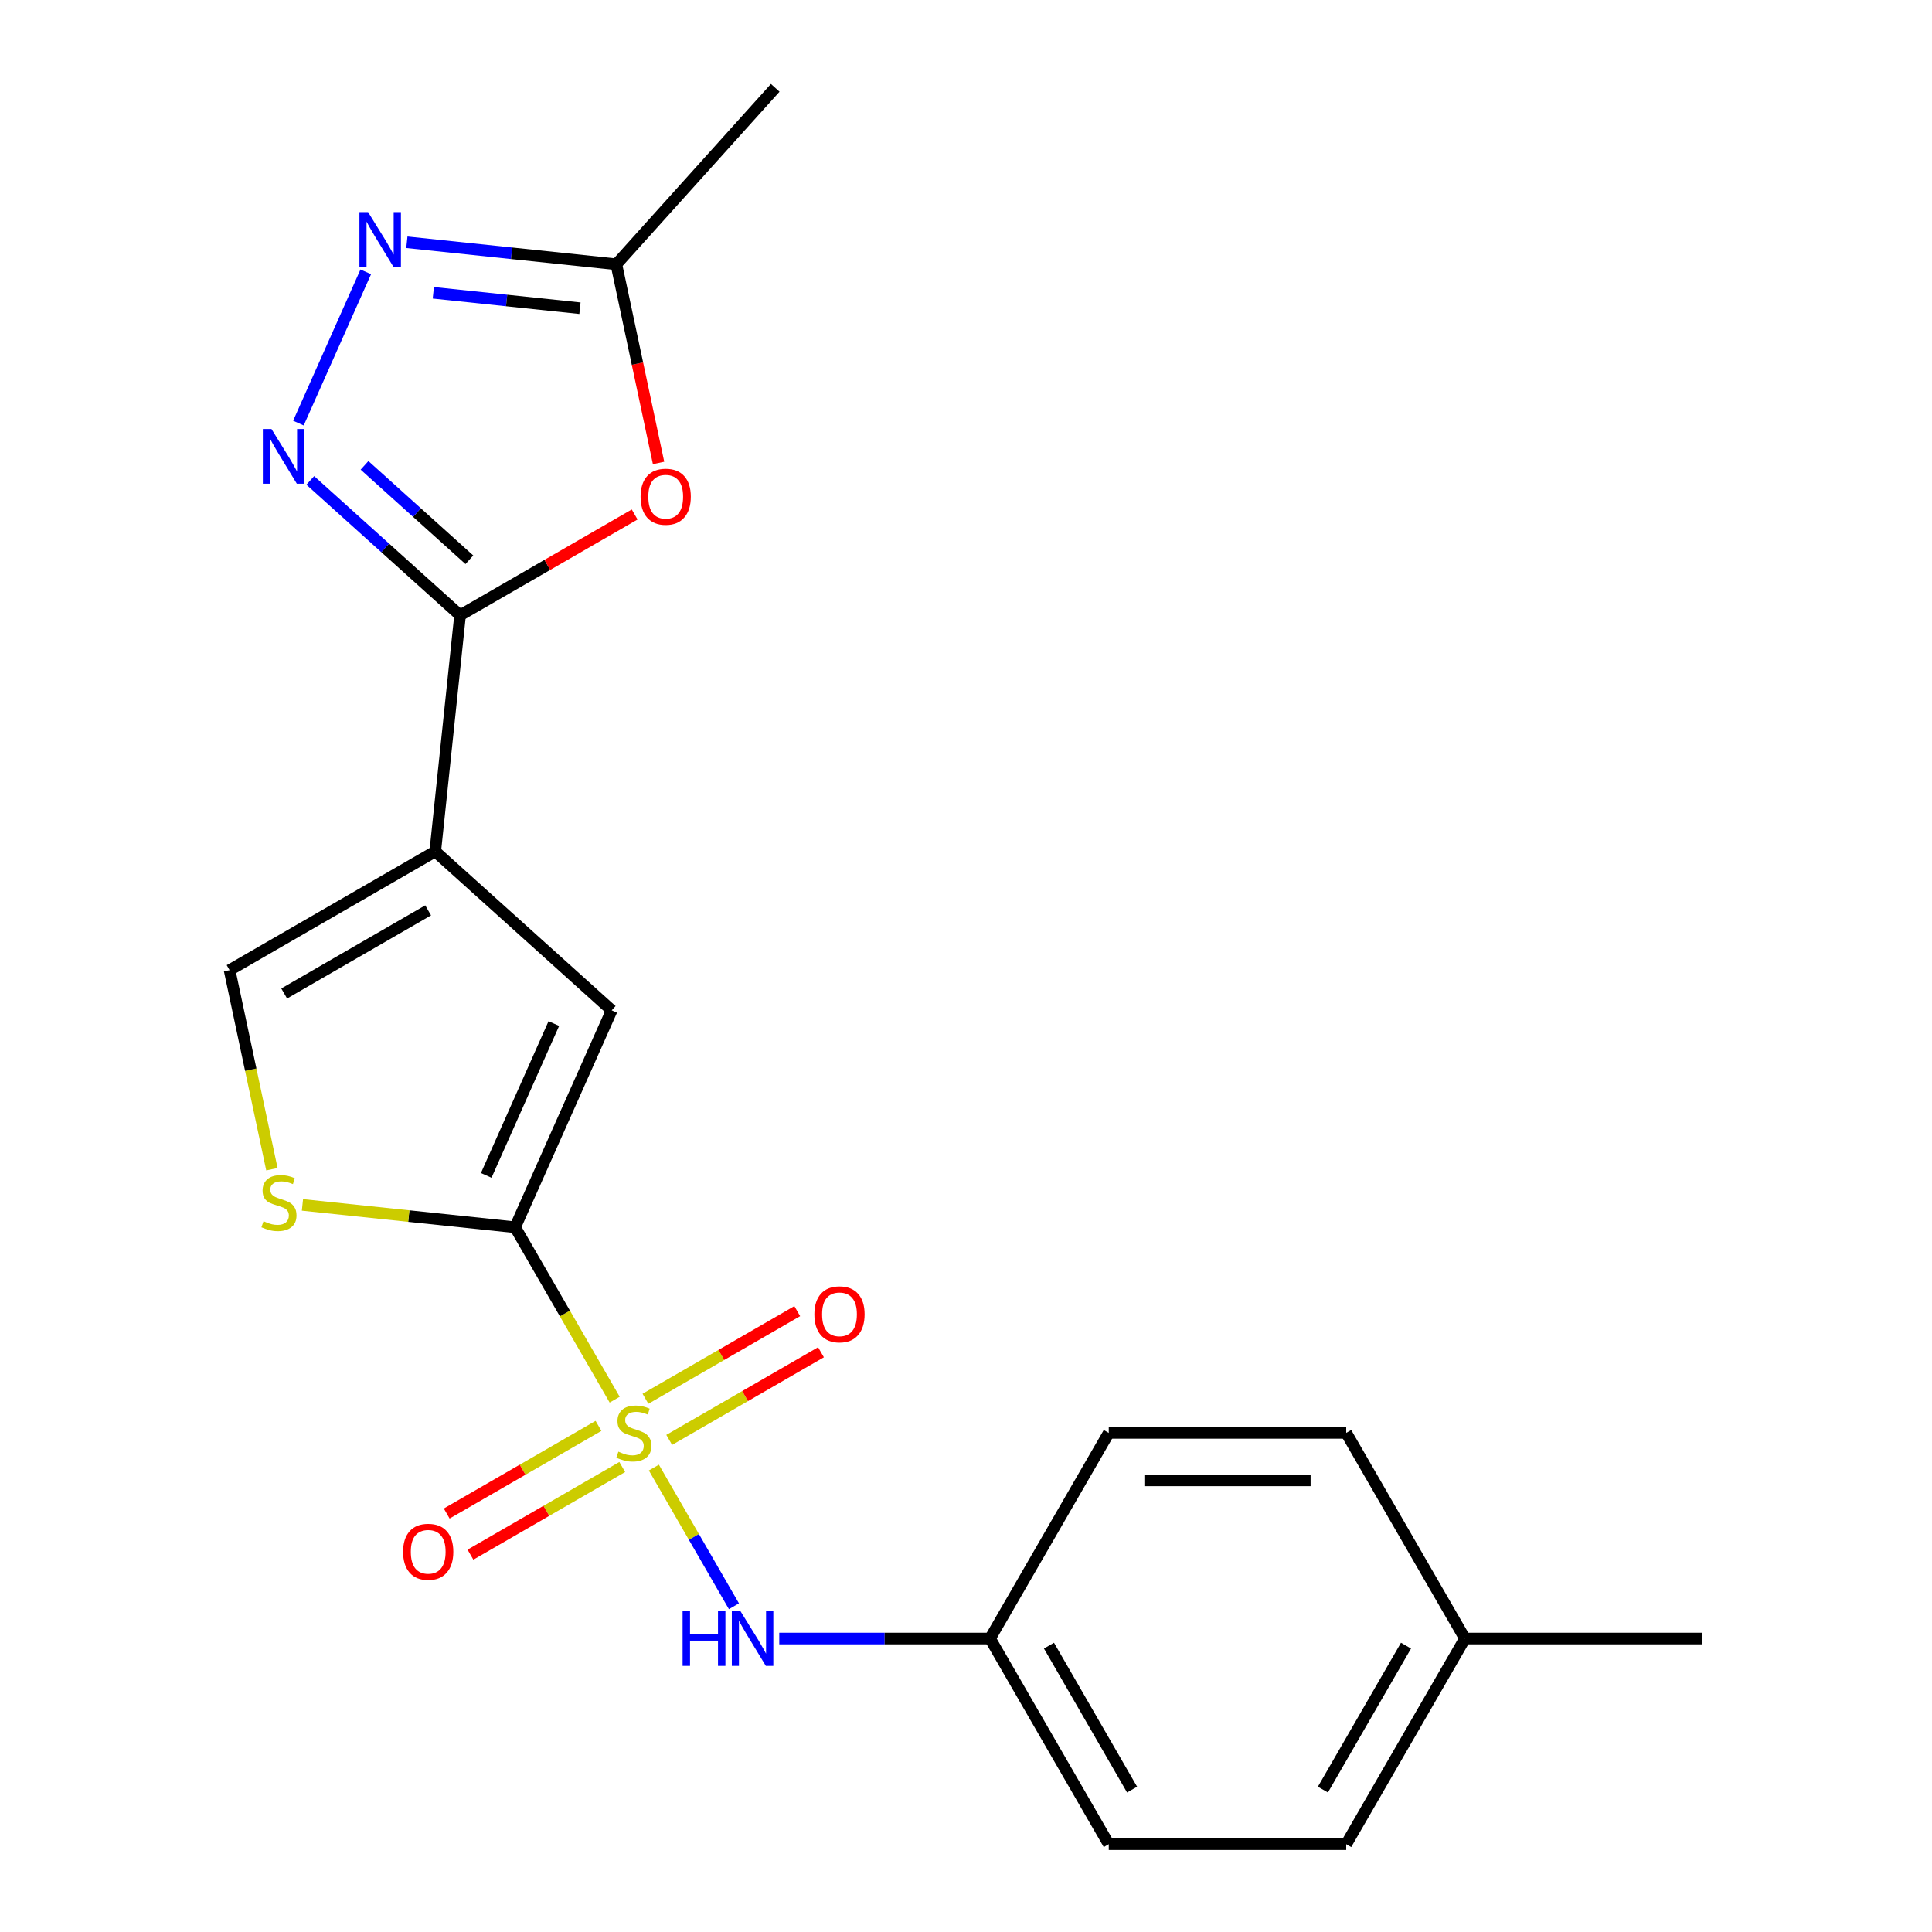 <?xml version='1.0' encoding='iso-8859-1'?>
<svg version='1.1' baseProfile='full'
              xmlns='http://www.w3.org/2000/svg'
                      xmlns:rdkit='http://www.rdkit.org/xml'
                      xmlns:xlink='http://www.w3.org/1999/xlink'
                  xml:space='preserve'
width='1000px' height='1000px' viewBox='0 0 1000 1000'>
<!-- END OF HEADER -->
<rect style='opacity:1.0;fill:#FFFFFF;stroke:none' width='1000' height='1000' x='0' y='0'> </rect>
<path class='bond-0' d='M 318.153,724.471 L 292.39,679.847' style='fill:none;fill-rule:evenodd;stroke:#CCCC00;stroke-width:6px;stroke-linecap:butt;stroke-linejoin:miter;stroke-opacity:1' />
<path class='bond-0' d='M 292.39,679.847 L 266.626,635.223' style='fill:none;fill-rule:evenodd;stroke:#000000;stroke-width:6px;stroke-linecap:butt;stroke-linejoin:miter;stroke-opacity:1' />
<path class='bond-9' d='M 338.445,759.617 L 359.164,795.504' style='fill:none;fill-rule:evenodd;stroke:#CCCC00;stroke-width:6px;stroke-linecap:butt;stroke-linejoin:miter;stroke-opacity:1' />
<path class='bond-9' d='M 359.164,795.504 L 379.883,831.39' style='fill:none;fill-rule:evenodd;stroke:#0000FF;stroke-width:6px;stroke-linecap:butt;stroke-linejoin:miter;stroke-opacity:1' />
<path class='bond-11' d='M 346.378,745.292 L 385.661,722.612' style='fill:none;fill-rule:evenodd;stroke:#CCCC00;stroke-width:6px;stroke-linecap:butt;stroke-linejoin:miter;stroke-opacity:1' />
<path class='bond-11' d='M 385.661,722.612 L 424.944,699.932' style='fill:none;fill-rule:evenodd;stroke:#FF0000;stroke-width:6px;stroke-linecap:butt;stroke-linejoin:miter;stroke-opacity:1' />
<path class='bond-11' d='M 334.087,724.004 L 373.37,701.324' style='fill:none;fill-rule:evenodd;stroke:#CCCC00;stroke-width:6px;stroke-linecap:butt;stroke-linejoin:miter;stroke-opacity:1' />
<path class='bond-11' d='M 373.37,701.324 L 412.653,678.643' style='fill:none;fill-rule:evenodd;stroke:#FF0000;stroke-width:6px;stroke-linecap:butt;stroke-linejoin:miter;stroke-opacity:1' />
<path class='bond-12' d='M 309.782,738.036 L 270.498,760.716' style='fill:none;fill-rule:evenodd;stroke:#CCCC00;stroke-width:6px;stroke-linecap:butt;stroke-linejoin:miter;stroke-opacity:1' />
<path class='bond-12' d='M 270.498,760.716 L 231.215,783.397' style='fill:none;fill-rule:evenodd;stroke:#FF0000;stroke-width:6px;stroke-linecap:butt;stroke-linejoin:miter;stroke-opacity:1' />
<path class='bond-12' d='M 322.072,759.324 L 282.789,782.005' style='fill:none;fill-rule:evenodd;stroke:#CCCC00;stroke-width:6px;stroke-linecap:butt;stroke-linejoin:miter;stroke-opacity:1' />
<path class='bond-12' d='M 282.789,782.005 L 243.506,804.685' style='fill:none;fill-rule:evenodd;stroke:#FF0000;stroke-width:6px;stroke-linecap:butt;stroke-linejoin:miter;stroke-opacity:1' />
<path class='bond-4' d='M 266.626,635.223 L 316.617,522.942' style='fill:none;fill-rule:evenodd;stroke:#000000;stroke-width:6px;stroke-linecap:butt;stroke-linejoin:miter;stroke-opacity:1' />
<path class='bond-4' d='M 251.668,608.383 L 286.662,529.786' style='fill:none;fill-rule:evenodd;stroke:#000000;stroke-width:6px;stroke-linecap:butt;stroke-linejoin:miter;stroke-opacity:1' />
<path class='bond-7' d='M 266.626,635.223 L 211.585,629.438' style='fill:none;fill-rule:evenodd;stroke:#000000;stroke-width:6px;stroke-linecap:butt;stroke-linejoin:miter;stroke-opacity:1' />
<path class='bond-7' d='M 211.585,629.438 L 156.545,623.653' style='fill:none;fill-rule:evenodd;stroke:#CCCC00;stroke-width:6px;stroke-linecap:butt;stroke-linejoin:miter;stroke-opacity:1' />
<path class='bond-1' d='M 225.279,440.701 L 316.617,522.942' style='fill:none;fill-rule:evenodd;stroke:#000000;stroke-width:6px;stroke-linecap:butt;stroke-linejoin:miter;stroke-opacity:1' />
<path class='bond-2' d='M 225.279,440.701 L 238.126,318.467' style='fill:none;fill-rule:evenodd;stroke:#000000;stroke-width:6px;stroke-linecap:butt;stroke-linejoin:miter;stroke-opacity:1' />
<path class='bond-21' d='M 225.279,440.701 L 118.838,502.155' style='fill:none;fill-rule:evenodd;stroke:#000000;stroke-width:6px;stroke-linecap:butt;stroke-linejoin:miter;stroke-opacity:1' />
<path class='bond-21' d='M 221.604,471.207 L 147.095,514.225' style='fill:none;fill-rule:evenodd;stroke:#000000;stroke-width:6px;stroke-linecap:butt;stroke-linejoin:miter;stroke-opacity:1' />
<path class='bond-3' d='M 238.126,318.467 L 199.364,283.565' style='fill:none;fill-rule:evenodd;stroke:#000000;stroke-width:6px;stroke-linecap:butt;stroke-linejoin:miter;stroke-opacity:1' />
<path class='bond-3' d='M 199.364,283.565 L 160.601,248.663' style='fill:none;fill-rule:evenodd;stroke:#0000FF;stroke-width:6px;stroke-linecap:butt;stroke-linejoin:miter;stroke-opacity:1' />
<path class='bond-3' d='M 242.946,289.729 L 215.812,265.298' style='fill:none;fill-rule:evenodd;stroke:#000000;stroke-width:6px;stroke-linecap:butt;stroke-linejoin:miter;stroke-opacity:1' />
<path class='bond-3' d='M 215.812,265.298 L 188.678,240.866' style='fill:none;fill-rule:evenodd;stroke:#0000FF;stroke-width:6px;stroke-linecap:butt;stroke-linejoin:miter;stroke-opacity:1' />
<path class='bond-5' d='M 238.126,318.467 L 283.31,292.38' style='fill:none;fill-rule:evenodd;stroke:#000000;stroke-width:6px;stroke-linecap:butt;stroke-linejoin:miter;stroke-opacity:1' />
<path class='bond-5' d='M 283.31,292.38 L 328.494,266.293' style='fill:none;fill-rule:evenodd;stroke:#FF0000;stroke-width:6px;stroke-linecap:butt;stroke-linejoin:miter;stroke-opacity:1' />
<path class='bond-6' d='M 154.461,218.994 L 189.317,140.706' style='fill:none;fill-rule:evenodd;stroke:#0000FF;stroke-width:6px;stroke-linecap:butt;stroke-linejoin:miter;stroke-opacity:1' />
<path class='bond-10' d='M 340.87,239.621 L 329.942,188.207' style='fill:none;fill-rule:evenodd;stroke:#FF0000;stroke-width:6px;stroke-linecap:butt;stroke-linejoin:miter;stroke-opacity:1' />
<path class='bond-10' d='M 329.942,188.207 L 319.013,136.792' style='fill:none;fill-rule:evenodd;stroke:#000000;stroke-width:6px;stroke-linecap:butt;stroke-linejoin:miter;stroke-opacity:1' />
<path class='bond-23' d='M 210.592,125.397 L 264.803,131.095' style='fill:none;fill-rule:evenodd;stroke:#0000FF;stroke-width:6px;stroke-linecap:butt;stroke-linejoin:miter;stroke-opacity:1' />
<path class='bond-23' d='M 264.803,131.095 L 319.013,136.792' style='fill:none;fill-rule:evenodd;stroke:#000000;stroke-width:6px;stroke-linecap:butt;stroke-linejoin:miter;stroke-opacity:1' />
<path class='bond-23' d='M 224.286,151.553 L 262.233,155.541' style='fill:none;fill-rule:evenodd;stroke:#0000FF;stroke-width:6px;stroke-linecap:butt;stroke-linejoin:miter;stroke-opacity:1' />
<path class='bond-23' d='M 262.233,155.541 L 300.181,159.53' style='fill:none;fill-rule:evenodd;stroke:#000000;stroke-width:6px;stroke-linecap:butt;stroke-linejoin:miter;stroke-opacity:1' />
<path class='bond-8' d='M 140.738,605.183 L 129.788,553.669' style='fill:none;fill-rule:evenodd;stroke:#CCCC00;stroke-width:6px;stroke-linecap:butt;stroke-linejoin:miter;stroke-opacity:1' />
<path class='bond-8' d='M 129.788,553.669 L 118.838,502.155' style='fill:none;fill-rule:evenodd;stroke:#000000;stroke-width:6px;stroke-linecap:butt;stroke-linejoin:miter;stroke-opacity:1' />
<path class='bond-13' d='M 403.346,848.105 L 457.893,848.105' style='fill:none;fill-rule:evenodd;stroke:#0000FF;stroke-width:6px;stroke-linecap:butt;stroke-linejoin:miter;stroke-opacity:1' />
<path class='bond-13' d='M 457.893,848.105 L 512.44,848.105' style='fill:none;fill-rule:evenodd;stroke:#000000;stroke-width:6px;stroke-linecap:butt;stroke-linejoin:miter;stroke-opacity:1' />
<path class='bond-19' d='M 319.013,136.792 L 401.254,45.455' style='fill:none;fill-rule:evenodd;stroke:#000000;stroke-width:6px;stroke-linecap:butt;stroke-linejoin:miter;stroke-opacity:1' />
<path class='bond-15' d='M 512.44,848.105 L 573.894,741.664' style='fill:none;fill-rule:evenodd;stroke:#000000;stroke-width:6px;stroke-linecap:butt;stroke-linejoin:miter;stroke-opacity:1' />
<path class='bond-16' d='M 512.44,848.105 L 573.894,954.545' style='fill:none;fill-rule:evenodd;stroke:#000000;stroke-width:6px;stroke-linecap:butt;stroke-linejoin:miter;stroke-opacity:1' />
<path class='bond-16' d='M 542.946,851.78 L 585.964,926.289' style='fill:none;fill-rule:evenodd;stroke:#000000;stroke-width:6px;stroke-linecap:butt;stroke-linejoin:miter;stroke-opacity:1' />
<path class='bond-14' d='M 758.255,848.105 L 696.801,954.545' style='fill:none;fill-rule:evenodd;stroke:#000000;stroke-width:6px;stroke-linecap:butt;stroke-linejoin:miter;stroke-opacity:1' />
<path class='bond-14' d='M 727.748,851.78 L 684.731,926.289' style='fill:none;fill-rule:evenodd;stroke:#000000;stroke-width:6px;stroke-linecap:butt;stroke-linejoin:miter;stroke-opacity:1' />
<path class='bond-20' d='M 758.255,848.105 L 881.162,848.105' style='fill:none;fill-rule:evenodd;stroke:#000000;stroke-width:6px;stroke-linecap:butt;stroke-linejoin:miter;stroke-opacity:1' />
<path class='bond-22' d='M 758.255,848.105 L 696.801,741.664' style='fill:none;fill-rule:evenodd;stroke:#000000;stroke-width:6px;stroke-linecap:butt;stroke-linejoin:miter;stroke-opacity:1' />
<path class='bond-17' d='M 573.894,741.664 L 696.801,741.664' style='fill:none;fill-rule:evenodd;stroke:#000000;stroke-width:6px;stroke-linecap:butt;stroke-linejoin:miter;stroke-opacity:1' />
<path class='bond-17' d='M 592.33,766.245 L 678.365,766.245' style='fill:none;fill-rule:evenodd;stroke:#000000;stroke-width:6px;stroke-linecap:butt;stroke-linejoin:miter;stroke-opacity:1' />
<path class='bond-18' d='M 573.894,954.545 L 696.801,954.545' style='fill:none;fill-rule:evenodd;stroke:#000000;stroke-width:6px;stroke-linecap:butt;stroke-linejoin:miter;stroke-opacity:1' />
<path  class='atom-0' d='M 320.08 751.384
Q 320.4 751.504, 321.72 752.064
Q 323.04 752.624, 324.48 752.984
Q 325.96 753.304, 327.4 753.304
Q 330.08 753.304, 331.64 752.024
Q 333.2 750.704, 333.2 748.424
Q 333.2 746.864, 332.4 745.904
Q 331.64 744.944, 330.44 744.424
Q 329.24 743.904, 327.24 743.304
Q 324.72 742.544, 323.2 741.824
Q 321.72 741.104, 320.64 739.584
Q 319.6 738.064, 319.6 735.504
Q 319.6 731.944, 322 729.744
Q 324.44 727.544, 329.24 727.544
Q 332.52 727.544, 336.24 729.104
L 335.32 732.184
Q 331.92 730.784, 329.36 730.784
Q 326.6 730.784, 325.08 731.944
Q 323.56 733.064, 323.6 735.024
Q 323.6 736.544, 324.36 737.464
Q 325.16 738.384, 326.28 738.904
Q 327.44 739.424, 329.36 740.024
Q 331.92 740.824, 333.44 741.624
Q 334.96 742.424, 336.04 744.064
Q 337.16 745.664, 337.16 748.424
Q 337.16 752.344, 334.52 754.464
Q 331.92 756.544, 327.56 756.544
Q 325.04 756.544, 323.12 755.984
Q 321.24 755.464, 319 754.544
L 320.08 751.384
' fill='#CCCC00'/>
<path  class='atom-4' d='M 140.528 222.066
L 149.808 237.066
Q 150.728 238.546, 152.208 241.226
Q 153.688 243.906, 153.768 244.066
L 153.768 222.066
L 157.528 222.066
L 157.528 250.386
L 153.648 250.386
L 143.688 233.986
Q 142.528 232.066, 141.288 229.866
Q 140.088 227.666, 139.728 226.986
L 139.728 250.386
L 136.048 250.386
L 136.048 222.066
L 140.528 222.066
' fill='#0000FF'/>
<path  class='atom-6' d='M 331.567 257.094
Q 331.567 250.294, 334.927 246.494
Q 338.287 242.694, 344.567 242.694
Q 350.847 242.694, 354.207 246.494
Q 357.567 250.294, 357.567 257.094
Q 357.567 263.974, 354.167 267.894
Q 350.767 271.774, 344.567 271.774
Q 338.327 271.774, 334.927 267.894
Q 331.567 264.014, 331.567 257.094
M 344.567 268.574
Q 348.887 268.574, 351.207 265.694
Q 353.567 262.774, 353.567 257.094
Q 353.567 251.534, 351.207 248.734
Q 348.887 245.894, 344.567 245.894
Q 340.247 245.894, 337.887 248.694
Q 335.567 251.494, 335.567 257.094
Q 335.567 262.814, 337.887 265.694
Q 340.247 268.574, 344.567 268.574
' fill='#FF0000'/>
<path  class='atom-7' d='M 190.519 109.785
L 199.799 124.785
Q 200.719 126.265, 202.199 128.945
Q 203.679 131.625, 203.759 131.785
L 203.759 109.785
L 207.519 109.785
L 207.519 138.105
L 203.639 138.105
L 193.679 121.705
Q 192.519 119.785, 191.279 117.585
Q 190.079 115.385, 189.719 114.705
L 189.719 138.105
L 186.039 138.105
L 186.039 109.785
L 190.519 109.785
' fill='#0000FF'/>
<path  class='atom-8' d='M 136.392 632.096
Q 136.712 632.216, 138.032 632.776
Q 139.352 633.336, 140.792 633.696
Q 142.272 634.016, 143.712 634.016
Q 146.392 634.016, 147.952 632.736
Q 149.512 631.416, 149.512 629.136
Q 149.512 627.576, 148.712 626.616
Q 147.952 625.656, 146.752 625.136
Q 145.552 624.616, 143.552 624.016
Q 141.032 623.256, 139.512 622.536
Q 138.032 621.816, 136.952 620.296
Q 135.912 618.776, 135.912 616.216
Q 135.912 612.656, 138.312 610.456
Q 140.752 608.256, 145.552 608.256
Q 148.832 608.256, 152.552 609.816
L 151.632 612.896
Q 148.232 611.496, 145.672 611.496
Q 142.912 611.496, 141.392 612.656
Q 139.872 613.776, 139.912 615.736
Q 139.912 617.256, 140.672 618.176
Q 141.472 619.096, 142.592 619.616
Q 143.752 620.136, 145.672 620.736
Q 148.232 621.536, 149.752 622.336
Q 151.272 623.136, 152.352 624.776
Q 153.472 626.376, 153.472 629.136
Q 153.472 633.056, 150.832 635.176
Q 148.232 637.256, 143.872 637.256
Q 141.352 637.256, 139.432 636.696
Q 137.552 636.176, 135.312 635.256
L 136.392 632.096
' fill='#CCCC00'/>
<path  class='atom-10' d='M 353.313 833.945
L 357.153 833.945
L 357.153 845.985
L 371.633 845.985
L 371.633 833.945
L 375.473 833.945
L 375.473 862.265
L 371.633 862.265
L 371.633 849.185
L 357.153 849.185
L 357.153 862.265
L 353.313 862.265
L 353.313 833.945
' fill='#0000FF'/>
<path  class='atom-10' d='M 383.273 833.945
L 392.553 848.945
Q 393.473 850.425, 394.953 853.105
Q 396.433 855.785, 396.513 855.945
L 396.513 833.945
L 400.273 833.945
L 400.273 862.265
L 396.393 862.265
L 386.433 845.865
Q 385.273 843.945, 384.033 841.745
Q 382.833 839.545, 382.473 838.865
L 382.473 862.265
L 378.793 862.265
L 378.793 833.945
L 383.273 833.945
' fill='#0000FF'/>
<path  class='atom-12' d='M 421.52 680.29
Q 421.52 673.49, 424.88 669.69
Q 428.24 665.89, 434.52 665.89
Q 440.8 665.89, 444.16 669.69
Q 447.52 673.49, 447.52 680.29
Q 447.52 687.17, 444.12 691.09
Q 440.72 694.97, 434.52 694.97
Q 428.28 694.97, 424.88 691.09
Q 421.52 687.21, 421.52 680.29
M 434.52 691.77
Q 438.84 691.77, 441.16 688.89
Q 443.52 685.97, 443.52 680.29
Q 443.52 674.73, 441.16 671.93
Q 438.84 669.09, 434.52 669.09
Q 430.2 669.09, 427.84 671.89
Q 425.52 674.69, 425.52 680.29
Q 425.52 686.01, 427.84 688.89
Q 430.2 691.77, 434.52 691.77
' fill='#FF0000'/>
<path  class='atom-13' d='M 208.639 803.198
Q 208.639 796.398, 211.999 792.598
Q 215.359 788.798, 221.639 788.798
Q 227.919 788.798, 231.279 792.598
Q 234.639 796.398, 234.639 803.198
Q 234.639 810.078, 231.239 813.998
Q 227.839 817.878, 221.639 817.878
Q 215.399 817.878, 211.999 813.998
Q 208.639 810.118, 208.639 803.198
M 221.639 814.678
Q 225.959 814.678, 228.279 811.798
Q 230.639 808.878, 230.639 803.198
Q 230.639 797.638, 228.279 794.838
Q 225.959 791.998, 221.639 791.998
Q 217.319 791.998, 214.959 794.798
Q 212.639 797.598, 212.639 803.198
Q 212.639 808.918, 214.959 811.798
Q 217.319 814.678, 221.639 814.678
' fill='#FF0000'/>
</svg>
